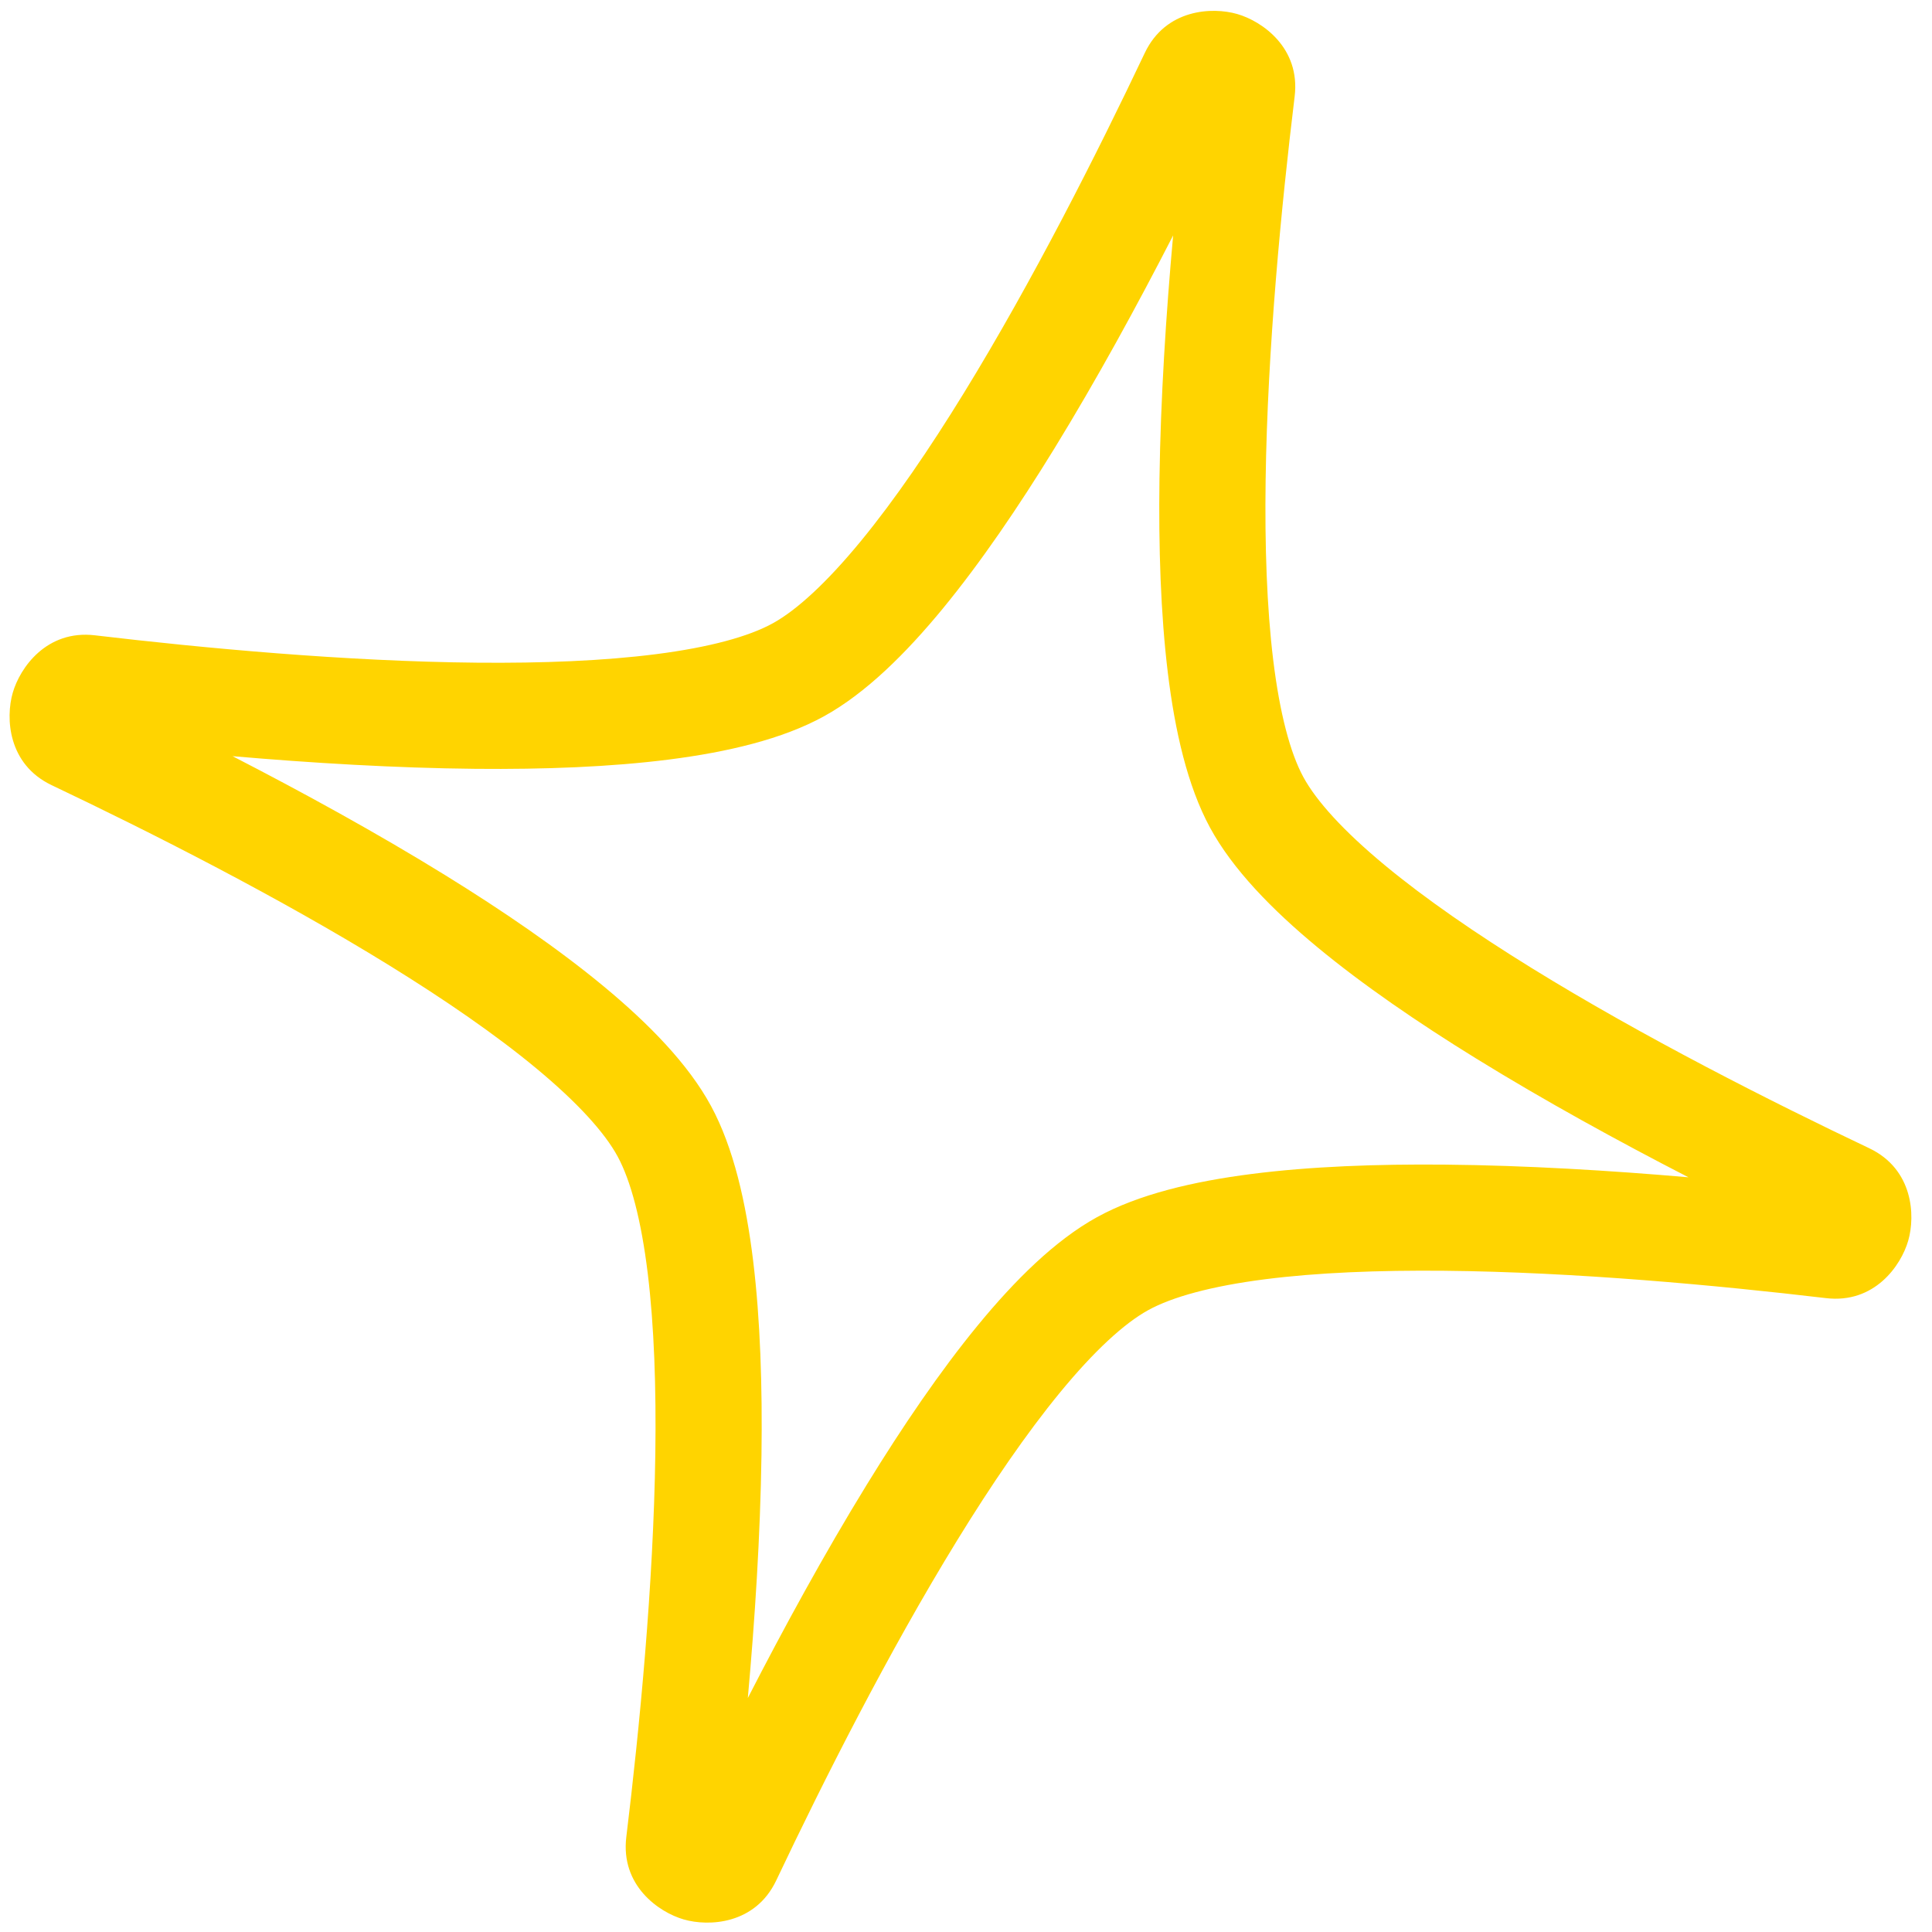 <?xml version="1.0" encoding="UTF-8"?> <svg xmlns="http://www.w3.org/2000/svg" width="91" height="91" viewBox="0 0 91 91" fill="none"> <path fill-rule="evenodd" clip-rule="evenodd" d="M55.256 11.09C53.562 14.389 51.652 17.886 49.661 21.128C47.972 23.877 46.197 26.487 44.417 28.653C42.671 30.778 40.776 32.654 38.814 33.736C36.853 34.818 34.261 35.423 31.537 35.772C28.762 36.127 25.618 36.243 22.405 36.213C18.604 36.177 14.634 35.935 10.953 35.617C14.239 37.309 17.728 39.22 20.962 41.217C23.695 42.905 26.29 44.681 28.443 46.465C30.555 48.215 32.42 50.118 33.489 52.092C34.553 54.055 35.14 56.65 35.473 59.377C35.812 62.156 35.912 65.307 35.867 68.528C35.813 72.325 35.556 76.293 35.224 79.978C36.918 76.68 38.828 73.183 40.82 69.941C42.508 67.192 44.283 64.581 46.063 62.416C47.809 60.291 49.704 58.414 51.666 57.333C53.627 56.251 56.22 55.646 58.943 55.297C61.718 54.941 64.862 54.825 68.075 54.856C71.876 54.892 75.846 55.133 79.528 55.452C76.241 53.76 72.752 51.848 69.518 49.851C66.785 48.164 64.19 46.387 62.038 44.604C59.925 42.853 58.06 40.951 56.991 38.977C55.928 37.014 55.34 34.419 55.007 31.692C54.668 28.913 54.568 25.762 54.613 22.54C54.667 18.743 54.924 14.776 55.256 11.09ZM58.278 0.661C59.454 1.001 61.258 2.256 60.98 4.543C60.354 9.685 59.7 16.422 59.613 22.611C59.569 25.706 59.669 28.613 59.97 31.086C60.279 33.611 60.773 35.462 61.387 36.596C61.999 37.725 63.278 39.138 65.228 40.754C67.138 42.337 69.523 43.977 72.145 45.597C77.388 48.835 83.4 51.877 88.044 54.084C90.118 55.071 90.22 57.259 89.88 58.437C89.541 59.615 88.29 61.414 86.009 61.144C80.904 60.541 74.195 59.914 68.028 59.855C64.943 59.826 62.045 59.94 59.578 60.256C57.061 60.579 55.213 61.086 54.08 61.711C52.953 62.333 51.541 63.625 49.926 65.591C48.344 67.516 46.702 69.918 45.08 72.558C41.837 77.836 38.783 83.886 36.562 88.571C35.574 90.652 33.379 90.749 32.203 90.408C31.026 90.067 29.222 88.812 29.5 86.525C30.126 81.384 30.78 74.646 30.867 68.458C30.911 65.362 30.812 62.456 30.51 59.983C30.202 57.458 29.707 55.607 29.093 54.473C28.481 53.344 27.202 51.931 25.252 50.315C23.343 48.732 20.957 47.091 18.335 45.471C13.092 42.234 7.08 39.191 2.436 36.984C0.362 35.998 0.26 33.81 0.6 32.632C0.939 31.454 2.19 29.655 4.471 29.924C9.577 30.528 16.285 31.155 22.453 31.213C25.538 31.242 28.435 31.128 30.902 30.812C33.419 30.49 35.267 29.983 36.4 29.358C37.527 28.736 38.939 27.444 40.554 25.478C42.136 23.553 43.778 21.151 45.4 18.511C48.643 13.233 51.697 7.182 53.919 2.498C54.906 0.416 57.101 0.32 58.278 0.661Z" fill="#FFD400"></path> </svg> 